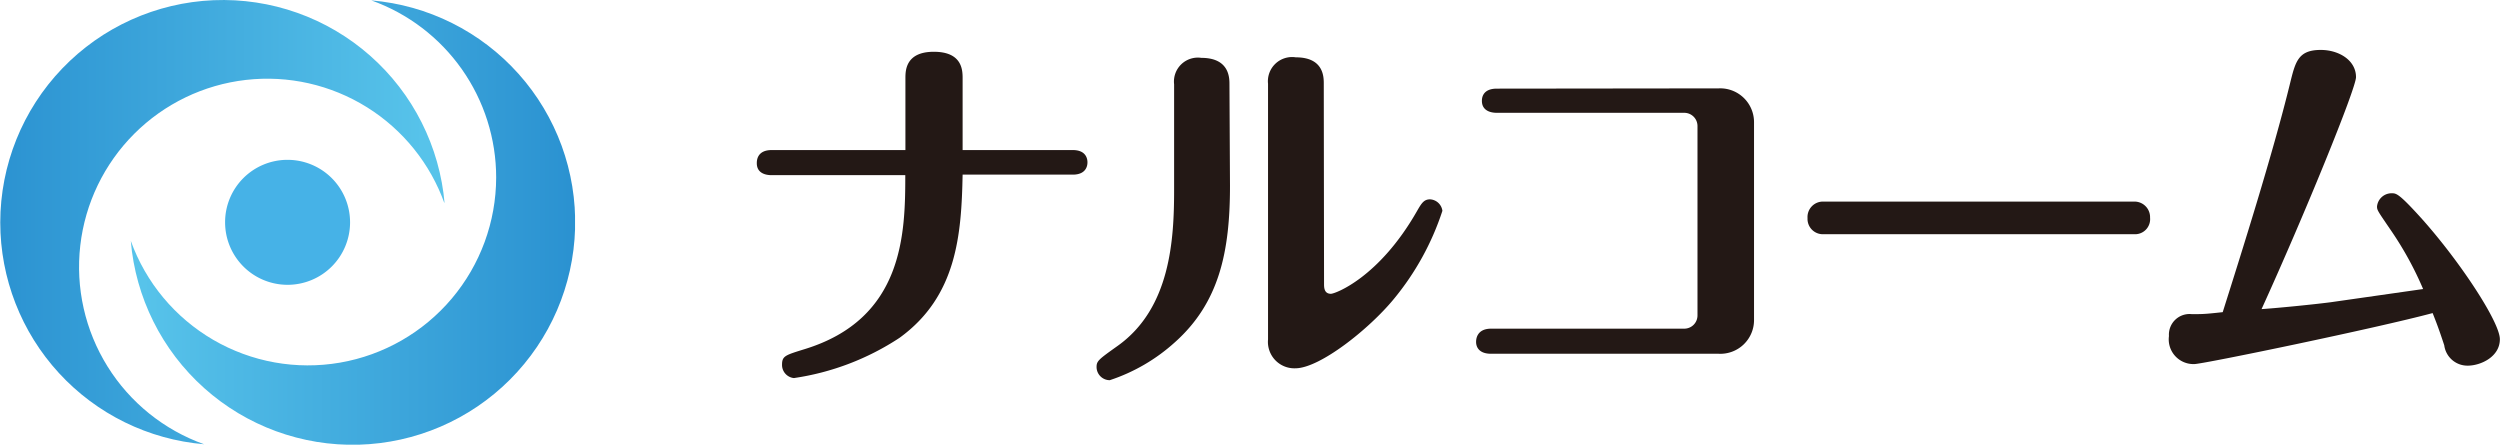 <svg id="レイヤー_1" data-name="レイヤー 1" xmlns="http://www.w3.org/2000/svg" xmlns:xlink="http://www.w3.org/1999/xlink" viewBox="0 0 189.25 33.66"><defs><style>.cls-1{fill:none;}.cls-2{clip-path:url(#clip-path);}.cls-3{fill:url(#linear-gradient);}.cls-4{clip-path:url(#clip-path-2);}.cls-5{fill:url(#linear-gradient-2);}.cls-6{fill:#46b2e7;}.cls-7{fill:#231815;}</style><clipPath id="clip-path" transform="translate(-557.89 -352.22)"><path class="cls-1" d="M573.4,385.88l-.06,0h0l.08,0m18.13-18.2h0v0m-33.64,1.38a16.85,16.85,0,0,0,15.43,16.79,14.25,14.25,0,1,1,18.21-18.2,16.85,16.85,0,0,0-33.64,1.41"/></clipPath><linearGradient id="linear-gradient" x1="388.46" y1="806.23" x2="389.46" y2="806.23" gradientTransform="translate(-13069.32 -27107.87) scale(33.64)" gradientUnits="userSpaceOnUse"><stop offset="0" stop-color="#2990d0"/><stop offset="1" stop-color="#57c3ea"/></linearGradient><clipPath id="clip-path-2" transform="translate(-557.89 -352.22)"><path class="cls-1" d="M567.78,370.41v0Zm27.67-4.75a14.25,14.25,0,0,1-27.66,4.79A16.85,16.85,0,1,0,586,352.25a14.24,14.24,0,0,1,9.45,13.41M586,352.25h0l-.08,0Z"/></clipPath><linearGradient id="linear-gradient-2" x1="381.55" y1="803.56" x2="382.55" y2="803.56" gradientTransform="translate(12879.72 27050.61) rotate(180) scale(33.64)" xlink:href="#linear-gradient"/></defs><title>logo</title><g class="cls-2"><rect class="cls-3" width="33.64" height="33.66"/></g><g class="cls-4"><rect class="cls-5" x="9.89" width="33.64" height="33.66"/></g><path class="cls-6" d="M574.93,369.05a4.73,4.73,0,1,0,4.73-4.73,4.72,4.72,0,0,0-4.73,4.73" transform="translate(-557.89 -352.22)"/><path class="cls-7" d="M616.31,365.48c-.61,0-1.13-.24-1.13-.9,0-.18,0-1,1.13-1h10.12v-5.44c0-.55,0-2,2.15-2s2.18,1.39,2.18,2v5.44h8.34c1.11,0,1.11.81,1.11.93s0,.93-1.11.93h-8.34c-.09,4.56-.44,9.21-4.77,12.35a19.69,19.69,0,0,1-8,3.05,1,1,0,0,1-.9-1c0-.67.23-.73,1.71-1.19,7.5-2.3,7.62-8.75,7.62-13.17Z" transform="translate(-557.89 -352.22)"/><path class="cls-7" d="M651,366.29c0,5-.82,8.84-4.16,11.83A13.76,13.76,0,0,1,641.9,381a1,1,0,0,1-1-1c0-.46.17-.58,1.6-1.6,4-2.85,4.27-8.05,4.27-11.8v-8a1.81,1.81,0,0,1,2.06-2c2.13,0,2.13,1.52,2.13,2Zm7.12,7.41c0,.27,0,.76.52.76.32,0,3.64-1.22,6.51-6.25.35-.61.53-.9,1-.9a1,1,0,0,1,.93.87,20.46,20.46,0,0,1-3.69,6.69c-1.89,2.29-5.61,5.23-7.44,5.23a2,2,0,0,1-2.07-2.18V358.56a1.83,1.83,0,0,1,2.1-2c2.12,0,2.12,1.49,2.12,2Z" transform="translate(-557.89 -352.22)"/><path class="cls-7" d="M688,358.91a2.56,2.56,0,0,1,2.67,2.58v14.92A2.55,2.55,0,0,1,688,379H670.77c-1.14,0-1.14-.78-1.14-.9s0-1,1.14-1h14.62a1,1,0,0,0,1-1V361.76a1,1,0,0,0-1-1H671.2c-.58,0-1.13-.23-1.13-.9,0-.15,0-.93,1.13-.93Z" transform="translate(-557.89 -352.22)"/><path class="cls-7" d="M719.46,367.48a1.18,1.18,0,0,1,1.19,1.22,1.14,1.14,0,0,1-1.19,1.25H695.92a1.16,1.16,0,0,1-1.2-1.22,1.17,1.17,0,0,1,1.2-1.25Z" transform="translate(-557.89 -352.22)"/><path class="cls-7" d="M724,379.78a1.87,1.87,0,0,1-1.92-2.12A1.56,1.56,0,0,1,723.8,376c.84,0,1,0,2.35-.15,1.43-4.53,3.78-11.94,5.09-17.29.41-1.66.61-2.56,2.33-2.56,1.39,0,2.67.79,2.67,2.06,0,.85-3.84,10.29-7.15,17.56,1.31-.09,3.92-.35,5.23-.52l7-1a25.41,25.41,0,0,0-2.36-4.33c-1.07-1.57-1.13-1.63-1.13-1.92a1.11,1.11,0,0,1,1.1-1c.35,0,.53,0,2.1,1.72,2.93,3.22,6.1,8,6.1,9.33s-1.45,2-2.44,2a1.77,1.77,0,0,1-1.77-1.54c-.38-1.16-.59-1.71-.88-2.44C737.84,377.05,724.67,379.78,724,379.78Z" transform="translate(-557.89 -352.22)"/></svg>